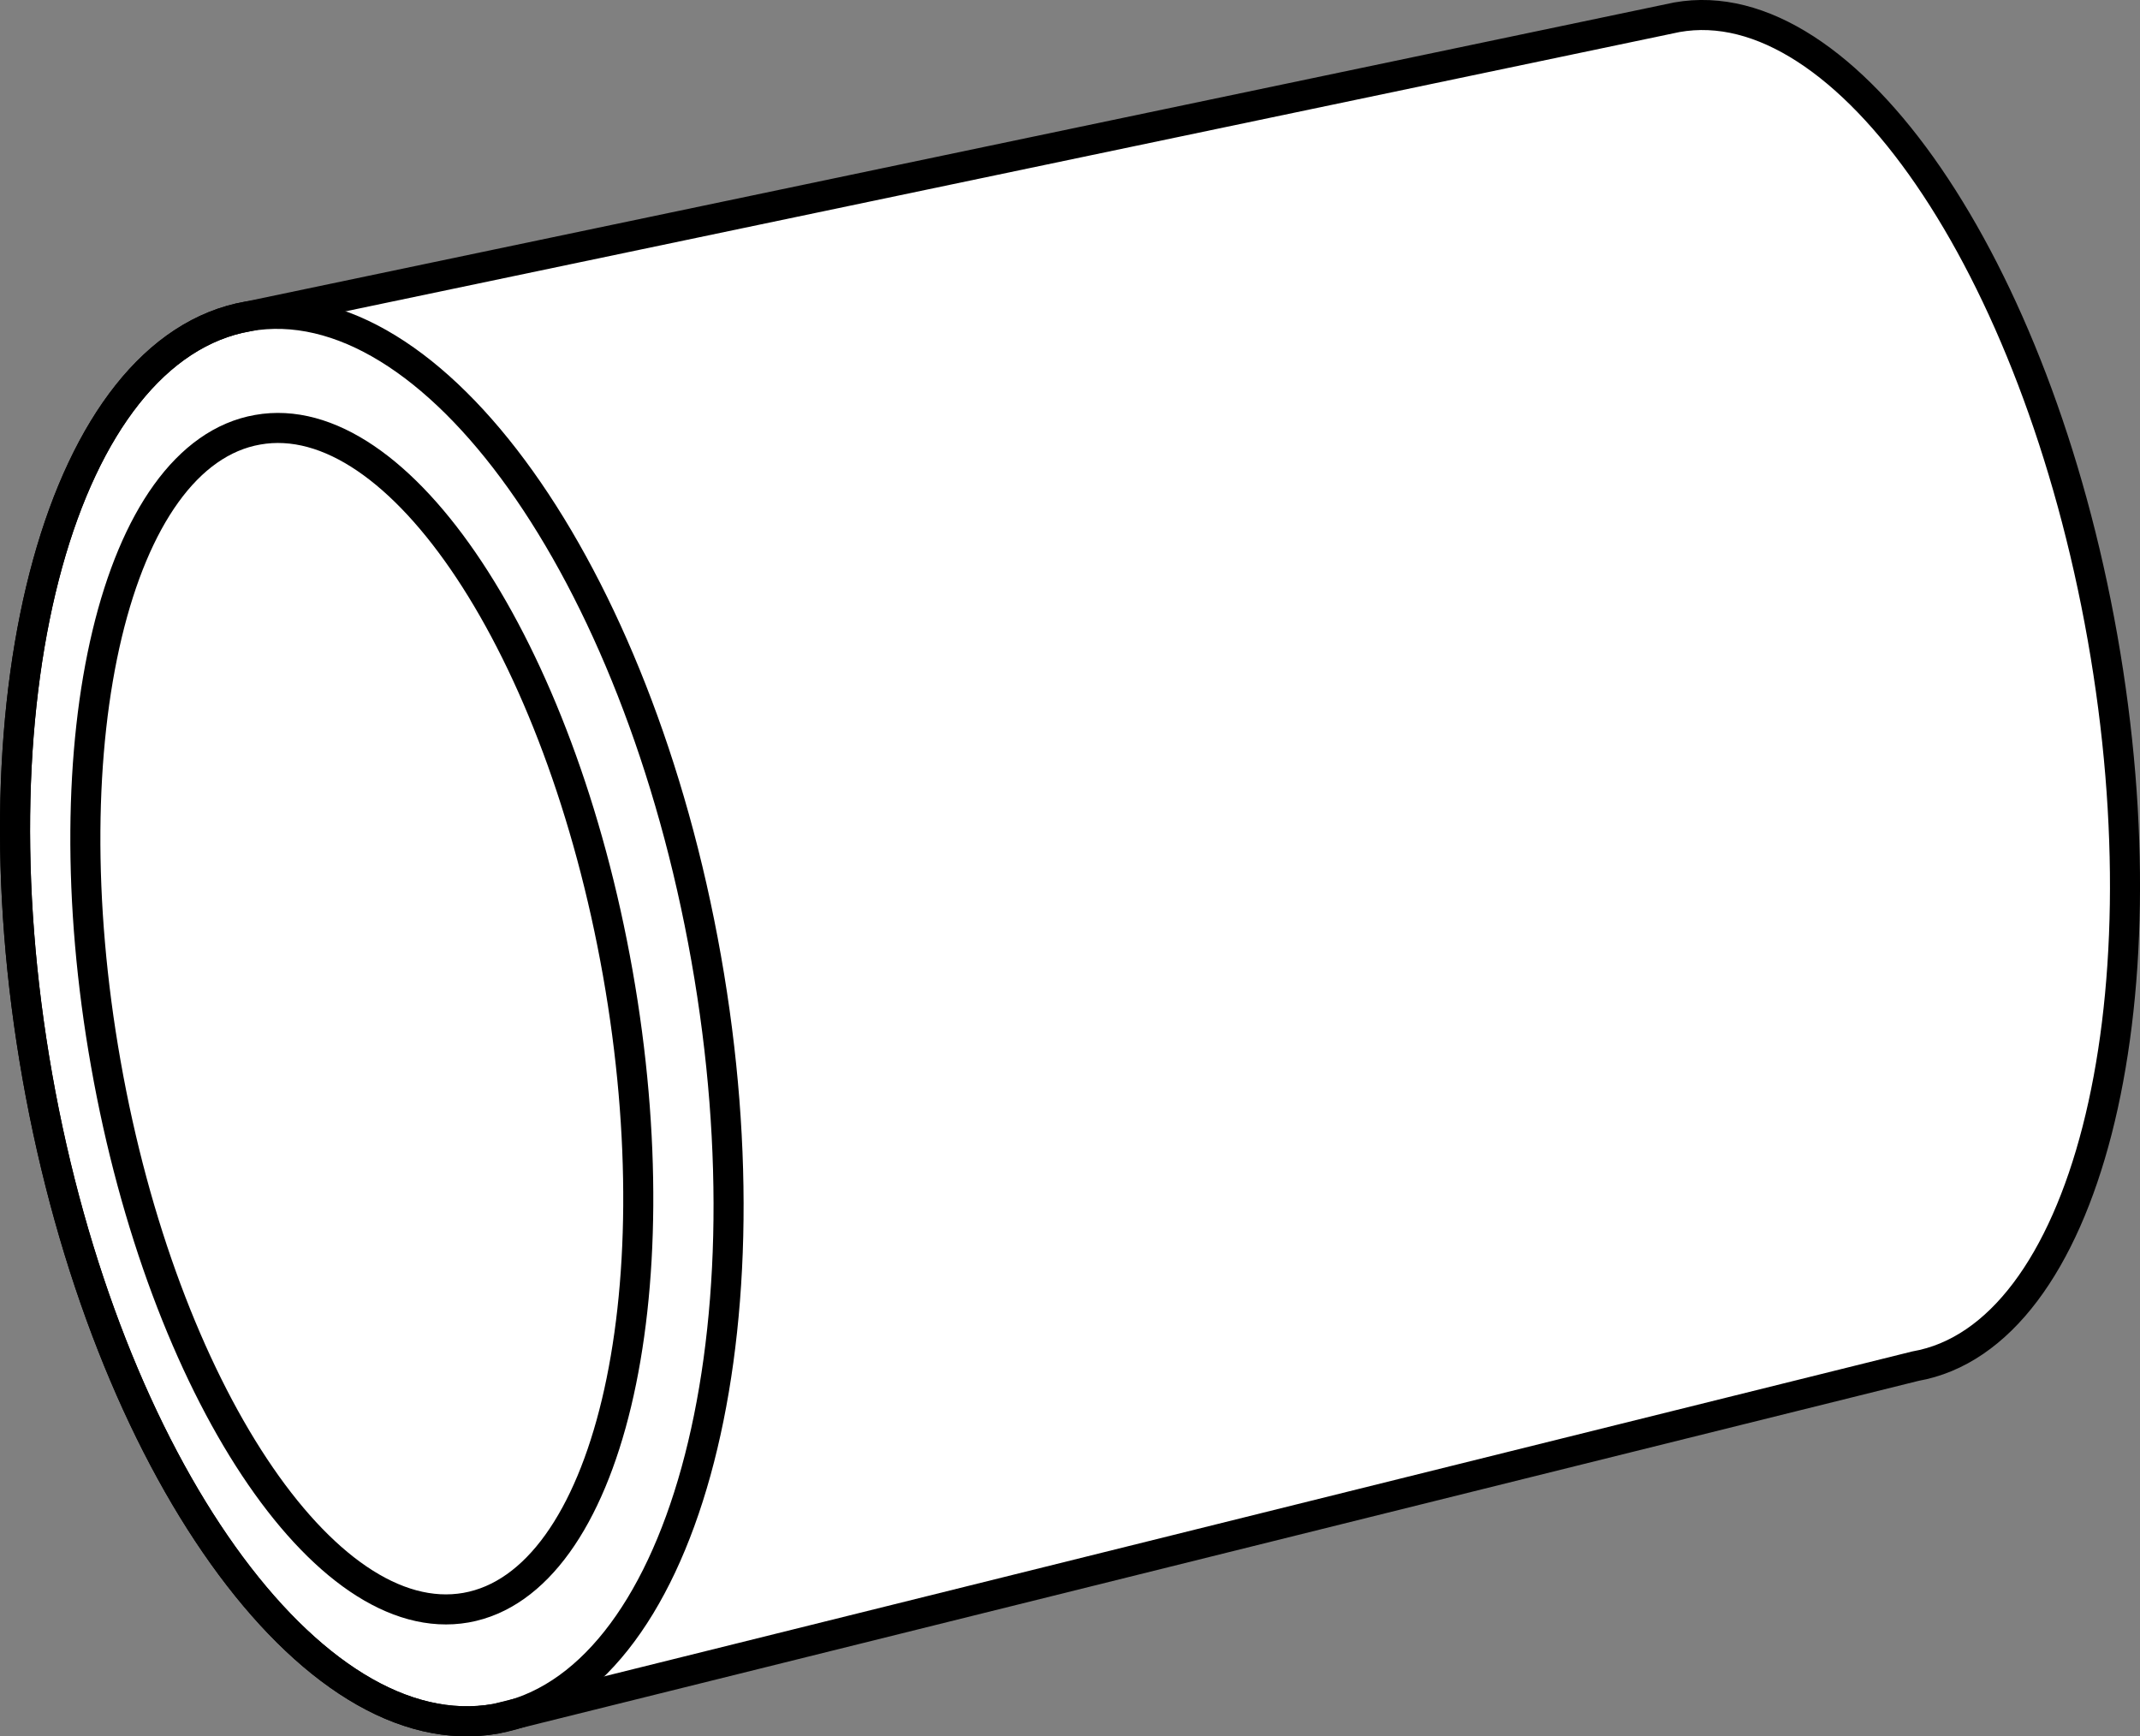 <?xml version="1.0" encoding="iso-8859-1"?>
<!-- Generator: Adobe Illustrator 28.1.0, SVG Export Plug-In . SVG Version: 6.00 Build 0)  -->
<svg version="1.1" id="image_1_" xmlns="http://www.w3.org/2000/svg" xmlns:xlink="http://www.w3.org/1999/xlink" x="0px" y="0px"
	 width="56.961px" height="46.216px" viewBox="0 0 56.961 46.216" enable-background="new 0 0 56.961 46.216"
	 xml:space="preserve">
<rect x="0" y="0" width="56.961" height="46.216" fill="#808080" stroke="none"/>
<path fill="#FFFFFF" stroke="#000000" stroke-width="0.8" d="M6.384,8.467l38.25-8.008
	c4.506-0.802,9.575,6.591,11.329,16.509c1.754,9.918-0.476,18.6-4.982,19.395l-37.785,9.385
	c-4.912,0.871-10.377-6.783-12.2-17.09c-1.824-10.319,0.685-19.372,5.604-20.237"/>
<path fill="none" stroke="#000000" stroke-width="0.8" d="M0.995,28.658c1.823,10.307,7.288,17.962,12.2,17.09
	c4.919-0.871,7.428-9.93,5.601-20.243C16.973,15.198,11.517,7.55,6.599,8.421
	C1.68,9.286-0.829,18.339,0.995,28.658z"/>
<path fill="none" stroke="#000000" stroke-width="0.8" d="M2.817,28.314c1.53,8.66,5.822,15.139,9.587,14.477
	c3.763-0.669,5.573-8.229,4.04-16.889S10.626,10.77,6.86,11.438C3.095,12.094,1.284,19.655,2.817,28.314z"/>
</svg>
